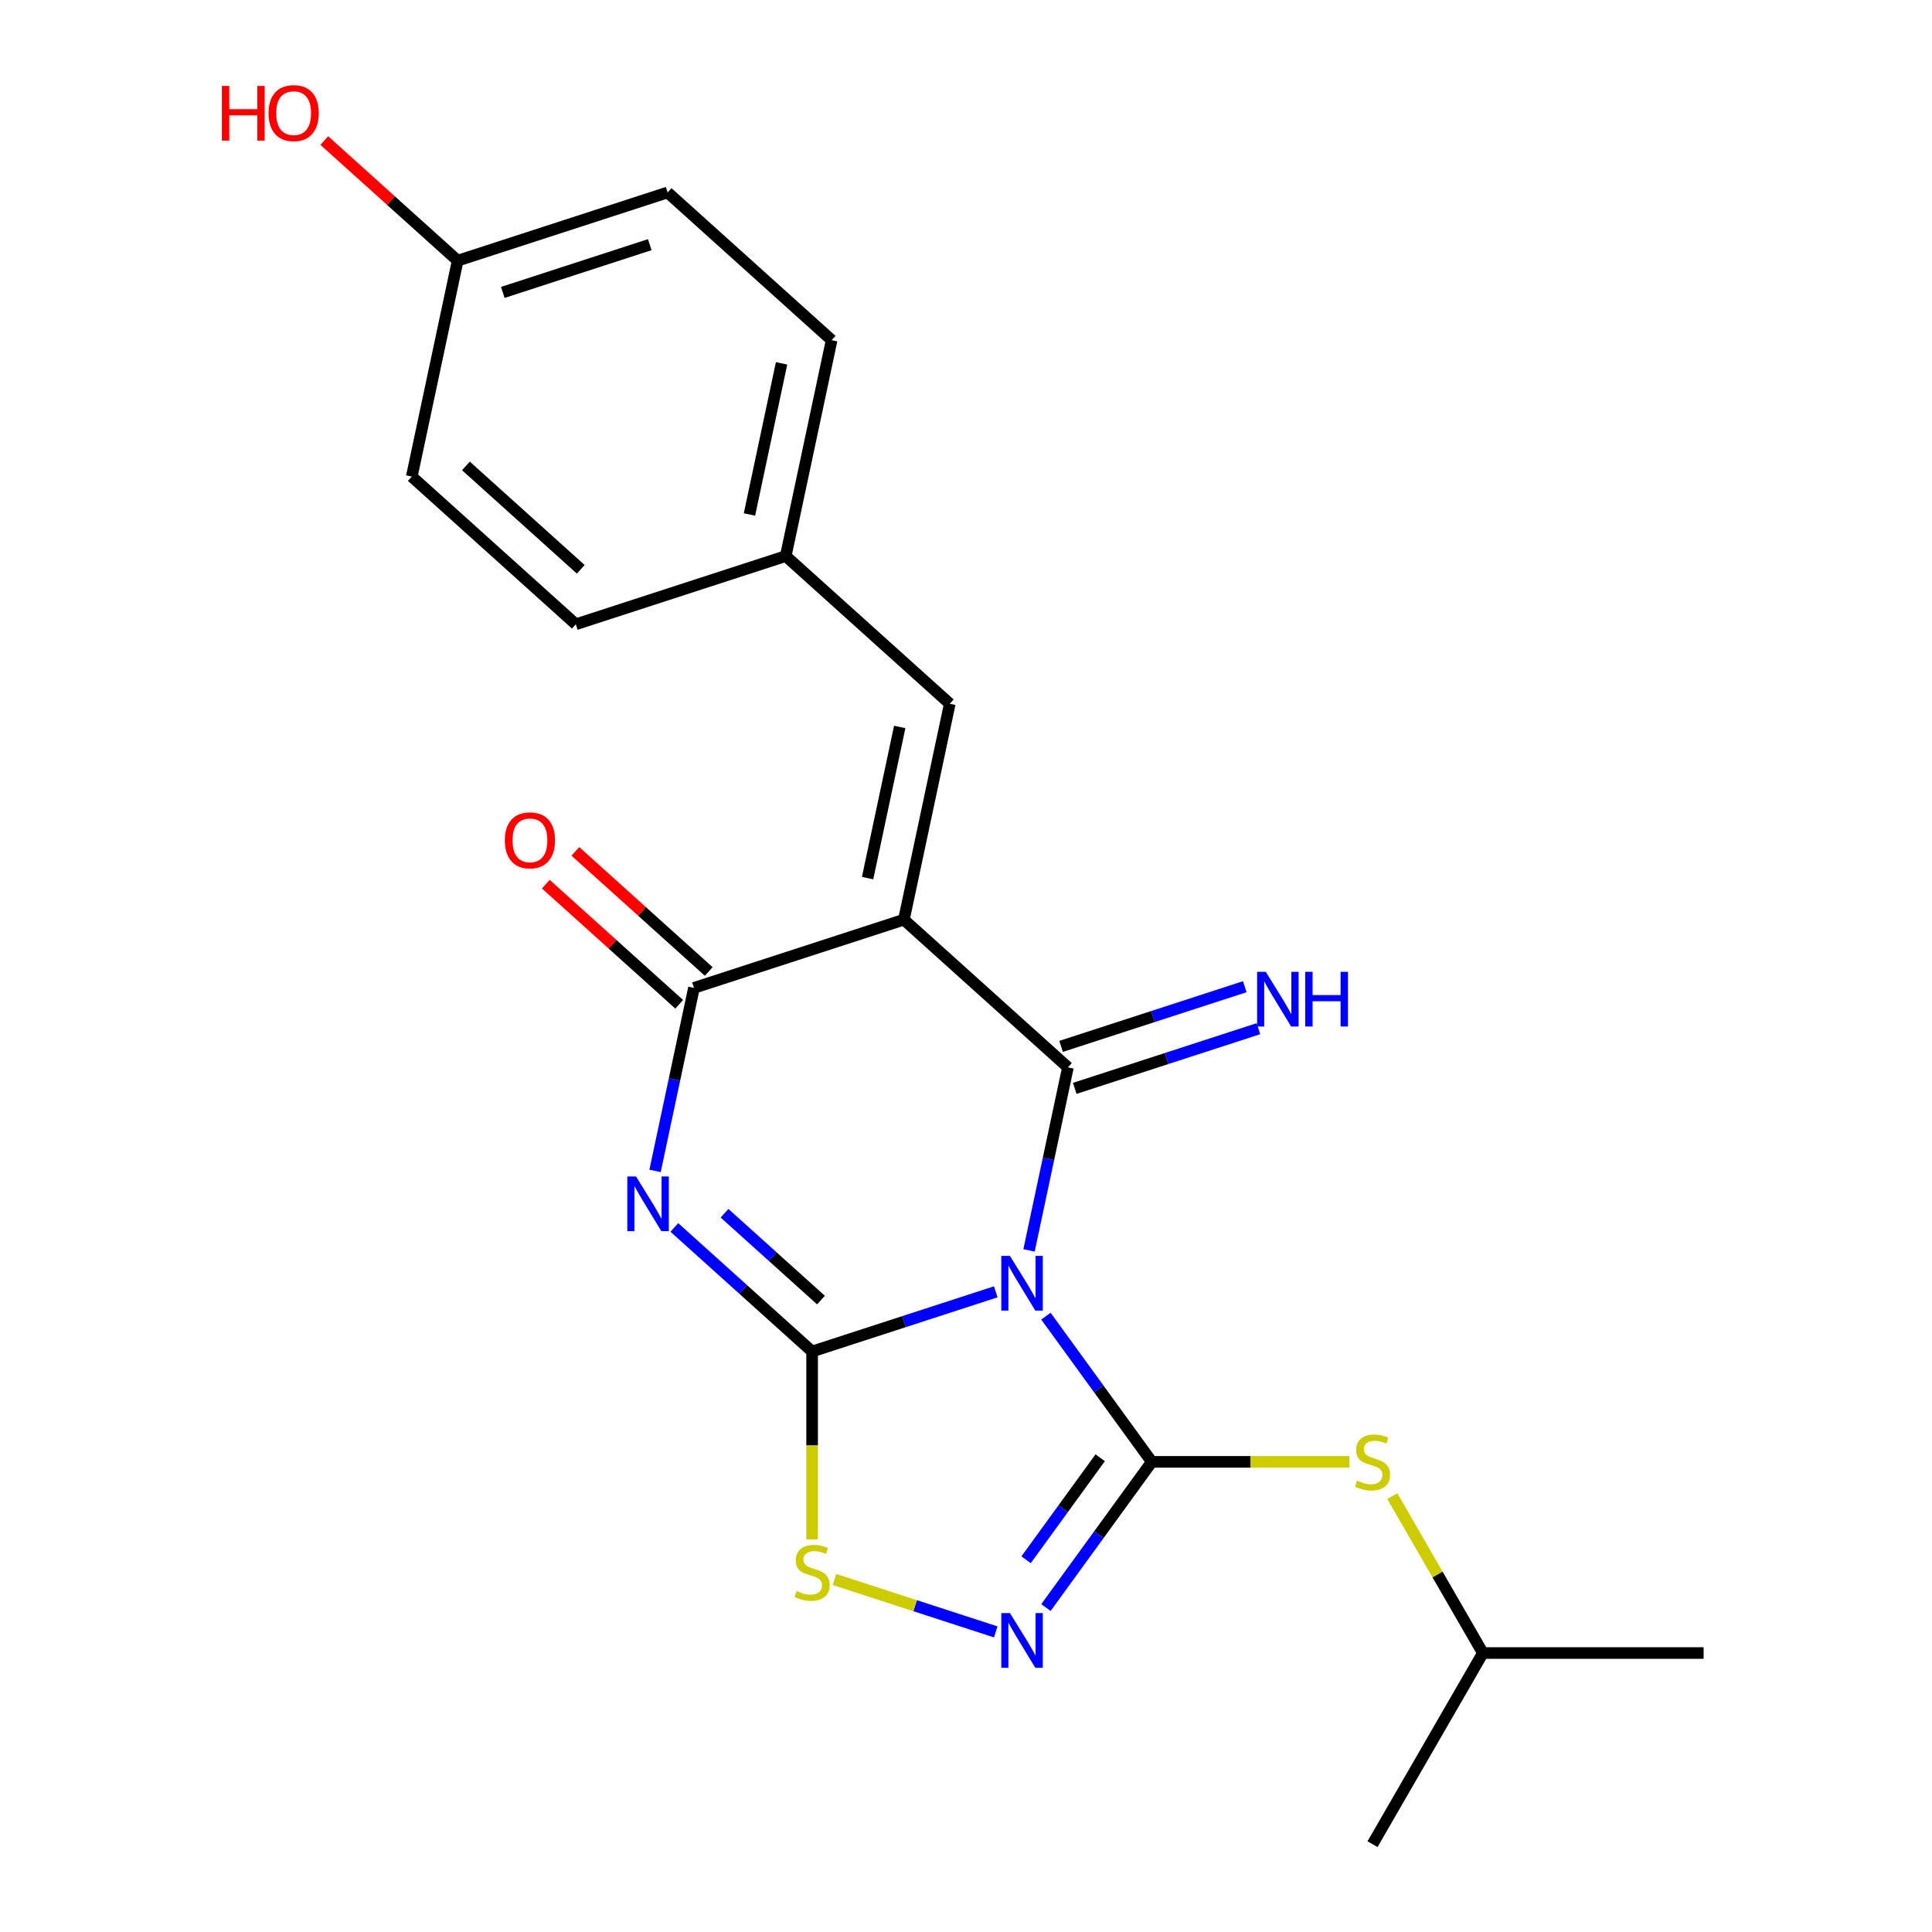 <?xml version='1.0' encoding='iso-8859-1'?>
<svg version='1.1' baseProfile='full'
              xmlns='http://www.w3.org/2000/svg'
                      xmlns:rdkit='http://www.rdkit.org/xml'
                      xmlns:xlink='http://www.w3.org/1999/xlink'
                  xml:space='preserve'
width='1000px' height='1000px' viewBox='0 0 1000 1000'>
<!-- END OF HEADER -->
<rect style='opacity:1.0;fill:#FFFFFF;stroke:none' width='1000' height='1000' x='0' y='0'> </rect>
<path class='bond-0' d='M 515.408,668.643 L 467.877,684.087' style='fill:none;fill-rule:evenodd;stroke:#0000FF;stroke-width:6px;stroke-linecap:butt;stroke-linejoin:miter;stroke-opacity:1' />
<path class='bond-0' d='M 467.877,684.087 L 420.345,699.531' style='fill:none;fill-rule:evenodd;stroke:#000000;stroke-width:6px;stroke-linecap:butt;stroke-linejoin:miter;stroke-opacity:1' />
<path class='bond-1' d='M 532.622,647.209 L 542.69,599.839' style='fill:none;fill-rule:evenodd;stroke:#0000FF;stroke-width:6px;stroke-linecap:butt;stroke-linejoin:miter;stroke-opacity:1' />
<path class='bond-1' d='M 542.69,599.839 L 552.759,552.47' style='fill:none;fill-rule:evenodd;stroke:#000000;stroke-width:6px;stroke-linecap:butt;stroke-linejoin:miter;stroke-opacity:1' />
<path class='bond-4' d='M 541.368,681.241 L 568.764,718.949' style='fill:none;fill-rule:evenodd;stroke:#0000FF;stroke-width:6px;stroke-linecap:butt;stroke-linejoin:miter;stroke-opacity:1' />
<path class='bond-4' d='M 568.764,718.949 L 596.16,756.656' style='fill:none;fill-rule:evenodd;stroke:#000000;stroke-width:6px;stroke-linecap:butt;stroke-linejoin:miter;stroke-opacity:1' />
<path class='bond-3' d='M 420.345,699.531 L 384.691,667.427' style='fill:none;fill-rule:evenodd;stroke:#000000;stroke-width:6px;stroke-linecap:butt;stroke-linejoin:miter;stroke-opacity:1' />
<path class='bond-3' d='M 384.691,667.427 L 349.036,635.324' style='fill:none;fill-rule:evenodd;stroke:#0000FF;stroke-width:6px;stroke-linecap:butt;stroke-linejoin:miter;stroke-opacity:1' />
<path class='bond-3' d='M 424.939,672.918 L 399.981,650.446' style='fill:none;fill-rule:evenodd;stroke:#000000;stroke-width:6px;stroke-linecap:butt;stroke-linejoin:miter;stroke-opacity:1' />
<path class='bond-3' d='M 399.981,650.446 L 375.022,627.974' style='fill:none;fill-rule:evenodd;stroke:#0000FF;stroke-width:6px;stroke-linecap:butt;stroke-linejoin:miter;stroke-opacity:1' />
<path class='bond-7' d='M 420.345,699.531 L 420.345,748.168' style='fill:none;fill-rule:evenodd;stroke:#000000;stroke-width:6px;stroke-linecap:butt;stroke-linejoin:miter;stroke-opacity:1' />
<path class='bond-7' d='M 420.345,748.168 L 420.345,796.806' style='fill:none;fill-rule:evenodd;stroke:#CCCC00;stroke-width:6px;stroke-linecap:butt;stroke-linejoin:miter;stroke-opacity:1' />
<path class='bond-2' d='M 552.759,552.47 L 467.854,476.021' style='fill:none;fill-rule:evenodd;stroke:#000000;stroke-width:6px;stroke-linecap:butt;stroke-linejoin:miter;stroke-opacity:1' />
<path class='bond-10' d='M 556.289,563.336 L 603.821,547.892' style='fill:none;fill-rule:evenodd;stroke:#000000;stroke-width:6px;stroke-linecap:butt;stroke-linejoin:miter;stroke-opacity:1' />
<path class='bond-10' d='M 603.821,547.892 L 651.353,532.448' style='fill:none;fill-rule:evenodd;stroke:#0000FF;stroke-width:6px;stroke-linecap:butt;stroke-linejoin:miter;stroke-opacity:1' />
<path class='bond-10' d='M 549.228,541.604 L 596.76,526.16' style='fill:none;fill-rule:evenodd;stroke:#000000;stroke-width:6px;stroke-linecap:butt;stroke-linejoin:miter;stroke-opacity:1' />
<path class='bond-10' d='M 596.76,526.16 L 644.292,510.716' style='fill:none;fill-rule:evenodd;stroke:#0000FF;stroke-width:6px;stroke-linecap:butt;stroke-linejoin:miter;stroke-opacity:1' />
<path class='bond-5' d='M 467.854,476.021 L 359.194,511.327' style='fill:none;fill-rule:evenodd;stroke:#000000;stroke-width:6px;stroke-linecap:butt;stroke-linejoin:miter;stroke-opacity:1' />
<path class='bond-8' d='M 467.854,476.021 L 491.608,364.266' style='fill:none;fill-rule:evenodd;stroke:#000000;stroke-width:6px;stroke-linecap:butt;stroke-linejoin:miter;stroke-opacity:1' />
<path class='bond-8' d='M 449.066,454.507 L 465.694,376.279' style='fill:none;fill-rule:evenodd;stroke:#000000;stroke-width:6px;stroke-linecap:butt;stroke-linejoin:miter;stroke-opacity:1' />
<path class='bond-23' d='M 339.057,606.065 L 349.125,558.696' style='fill:none;fill-rule:evenodd;stroke:#0000FF;stroke-width:6px;stroke-linecap:butt;stroke-linejoin:miter;stroke-opacity:1' />
<path class='bond-23' d='M 349.125,558.696 L 359.194,511.327' style='fill:none;fill-rule:evenodd;stroke:#000000;stroke-width:6px;stroke-linecap:butt;stroke-linejoin:miter;stroke-opacity:1' />
<path class='bond-6' d='M 596.16,756.656 L 568.764,794.364' style='fill:none;fill-rule:evenodd;stroke:#000000;stroke-width:6px;stroke-linecap:butt;stroke-linejoin:miter;stroke-opacity:1' />
<path class='bond-6' d='M 568.764,794.364 L 541.368,832.071' style='fill:none;fill-rule:evenodd;stroke:#0000FF;stroke-width:6px;stroke-linecap:butt;stroke-linejoin:miter;stroke-opacity:1' />
<path class='bond-6' d='M 569.455,754.537 L 550.278,780.933' style='fill:none;fill-rule:evenodd;stroke:#000000;stroke-width:6px;stroke-linecap:butt;stroke-linejoin:miter;stroke-opacity:1' />
<path class='bond-6' d='M 550.278,780.933 L 531.1,807.328' style='fill:none;fill-rule:evenodd;stroke:#0000FF;stroke-width:6px;stroke-linecap:butt;stroke-linejoin:miter;stroke-opacity:1' />
<path class='bond-9' d='M 596.16,756.656 L 647.318,756.656' style='fill:none;fill-rule:evenodd;stroke:#000000;stroke-width:6px;stroke-linecap:butt;stroke-linejoin:miter;stroke-opacity:1' />
<path class='bond-9' d='M 647.318,756.656 L 698.475,756.656' style='fill:none;fill-rule:evenodd;stroke:#CCCC00;stroke-width:6px;stroke-linecap:butt;stroke-linejoin:miter;stroke-opacity:1' />
<path class='bond-11' d='M 366.839,502.836 L 332.314,471.75' style='fill:none;fill-rule:evenodd;stroke:#000000;stroke-width:6px;stroke-linecap:butt;stroke-linejoin:miter;stroke-opacity:1' />
<path class='bond-11' d='M 332.314,471.75 L 297.79,440.664' style='fill:none;fill-rule:evenodd;stroke:#FF0000;stroke-width:6px;stroke-linecap:butt;stroke-linejoin:miter;stroke-opacity:1' />
<path class='bond-11' d='M 351.549,519.817 L 317.025,488.731' style='fill:none;fill-rule:evenodd;stroke:#000000;stroke-width:6px;stroke-linecap:butt;stroke-linejoin:miter;stroke-opacity:1' />
<path class='bond-11' d='M 317.025,488.731 L 282.5,457.645' style='fill:none;fill-rule:evenodd;stroke:#FF0000;stroke-width:6px;stroke-linecap:butt;stroke-linejoin:miter;stroke-opacity:1' />
<path class='bond-22' d='M 515.408,844.67 L 473.666,831.107' style='fill:none;fill-rule:evenodd;stroke:#0000FF;stroke-width:6px;stroke-linecap:butt;stroke-linejoin:miter;stroke-opacity:1' />
<path class='bond-22' d='M 473.666,831.107 L 431.924,817.544' style='fill:none;fill-rule:evenodd;stroke:#CCCC00;stroke-width:6px;stroke-linecap:butt;stroke-linejoin:miter;stroke-opacity:1' />
<path class='bond-12' d='M 491.608,364.266 L 406.702,287.817' style='fill:none;fill-rule:evenodd;stroke:#000000;stroke-width:6px;stroke-linecap:butt;stroke-linejoin:miter;stroke-opacity:1' />
<path class='bond-18' d='M 720.651,774.393 L 744.094,814.997' style='fill:none;fill-rule:evenodd;stroke:#CCCC00;stroke-width:6px;stroke-linecap:butt;stroke-linejoin:miter;stroke-opacity:1' />
<path class='bond-18' d='M 744.094,814.997 L 767.537,855.601' style='fill:none;fill-rule:evenodd;stroke:#000000;stroke-width:6px;stroke-linecap:butt;stroke-linejoin:miter;stroke-opacity:1' />
<path class='bond-14' d='M 406.702,287.817 L 298.043,323.123' style='fill:none;fill-rule:evenodd;stroke:#000000;stroke-width:6px;stroke-linecap:butt;stroke-linejoin:miter;stroke-opacity:1' />
<path class='bond-15' d='M 406.702,287.817 L 430.457,176.063' style='fill:none;fill-rule:evenodd;stroke:#000000;stroke-width:6px;stroke-linecap:butt;stroke-linejoin:miter;stroke-opacity:1' />
<path class='bond-15' d='M 387.915,266.303 L 404.543,188.075' style='fill:none;fill-rule:evenodd;stroke:#000000;stroke-width:6px;stroke-linecap:butt;stroke-linejoin:miter;stroke-opacity:1' />
<path class='bond-13' d='M 236.892,134.919 L 345.551,99.614' style='fill:none;fill-rule:evenodd;stroke:#000000;stroke-width:6px;stroke-linecap:butt;stroke-linejoin:miter;stroke-opacity:1' />
<path class='bond-13' d='M 260.252,151.355 L 336.314,126.641' style='fill:none;fill-rule:evenodd;stroke:#000000;stroke-width:6px;stroke-linecap:butt;stroke-linejoin:miter;stroke-opacity:1' />
<path class='bond-19' d='M 236.892,134.919 L 202.367,103.833' style='fill:none;fill-rule:evenodd;stroke:#000000;stroke-width:6px;stroke-linecap:butt;stroke-linejoin:miter;stroke-opacity:1' />
<path class='bond-19' d='M 202.367,103.833 L 167.843,72.747' style='fill:none;fill-rule:evenodd;stroke:#FF0000;stroke-width:6px;stroke-linecap:butt;stroke-linejoin:miter;stroke-opacity:1' />
<path class='bond-24' d='M 236.892,134.919 L 213.138,246.674' style='fill:none;fill-rule:evenodd;stroke:#000000;stroke-width:6px;stroke-linecap:butt;stroke-linejoin:miter;stroke-opacity:1' />
<path class='bond-17' d='M 298.043,323.123 L 213.138,246.674' style='fill:none;fill-rule:evenodd;stroke:#000000;stroke-width:6px;stroke-linecap:butt;stroke-linejoin:miter;stroke-opacity:1' />
<path class='bond-17' d='M 300.597,294.675 L 241.163,241.16' style='fill:none;fill-rule:evenodd;stroke:#000000;stroke-width:6px;stroke-linecap:butt;stroke-linejoin:miter;stroke-opacity:1' />
<path class='bond-16' d='M 430.457,176.063 L 345.551,99.614' style='fill:none;fill-rule:evenodd;stroke:#000000;stroke-width:6px;stroke-linecap:butt;stroke-linejoin:miter;stroke-opacity:1' />
<path class='bond-20' d='M 767.537,855.601 L 881.788,855.601' style='fill:none;fill-rule:evenodd;stroke:#000000;stroke-width:6px;stroke-linecap:butt;stroke-linejoin:miter;stroke-opacity:1' />
<path class='bond-21' d='M 767.537,855.601 L 710.411,954.545' style='fill:none;fill-rule:evenodd;stroke:#000000;stroke-width:6px;stroke-linecap:butt;stroke-linejoin:miter;stroke-opacity:1' />
<path  class='atom-0' d='M 522.745 650.065
L 532.025 665.065
Q 532.945 666.545, 534.425 669.225
Q 535.905 671.905, 535.985 672.065
L 535.985 650.065
L 539.745 650.065
L 539.745 678.385
L 535.865 678.385
L 525.905 661.985
Q 524.745 660.065, 523.505 657.865
Q 522.305 655.665, 521.945 654.985
L 521.945 678.385
L 518.265 678.385
L 518.265 650.065
L 522.745 650.065
' fill='#0000FF'/>
<path  class='atom-4' d='M 329.18 608.921
L 338.46 623.921
Q 339.38 625.401, 340.86 628.081
Q 342.34 630.761, 342.42 630.921
L 342.42 608.921
L 346.18 608.921
L 346.18 637.241
L 342.3 637.241
L 332.34 620.841
Q 331.18 618.921, 329.94 616.721
Q 328.74 614.521, 328.38 613.841
L 328.38 637.241
L 324.7 637.241
L 324.7 608.921
L 329.18 608.921
' fill='#0000FF'/>
<path  class='atom-7' d='M 522.745 834.928
L 532.025 849.928
Q 532.945 851.408, 534.425 854.088
Q 535.905 856.768, 535.985 856.928
L 535.985 834.928
L 539.745 834.928
L 539.745 863.248
L 535.865 863.248
L 525.905 846.848
Q 524.745 844.928, 523.505 842.728
Q 522.305 840.528, 521.945 839.848
L 521.945 863.248
L 518.265 863.248
L 518.265 834.928
L 522.745 834.928
' fill='#0000FF'/>
<path  class='atom-8' d='M 412.345 823.502
Q 412.665 823.622, 413.985 824.182
Q 415.305 824.742, 416.745 825.102
Q 418.225 825.422, 419.665 825.422
Q 422.345 825.422, 423.905 824.142
Q 425.465 822.822, 425.465 820.542
Q 425.465 818.982, 424.665 818.022
Q 423.905 817.062, 422.705 816.542
Q 421.505 816.022, 419.505 815.422
Q 416.985 814.662, 415.465 813.942
Q 413.985 813.222, 412.905 811.702
Q 411.865 810.182, 411.865 807.622
Q 411.865 804.062, 414.265 801.862
Q 416.705 799.662, 421.505 799.662
Q 424.785 799.662, 428.505 801.222
L 427.585 804.302
Q 424.185 802.902, 421.625 802.902
Q 418.865 802.902, 417.345 804.062
Q 415.825 805.182, 415.865 807.142
Q 415.865 808.662, 416.625 809.582
Q 417.425 810.502, 418.545 811.022
Q 419.705 811.542, 421.625 812.142
Q 424.185 812.942, 425.705 813.742
Q 427.225 814.542, 428.305 816.182
Q 429.425 817.782, 429.425 820.542
Q 429.425 824.462, 426.785 826.582
Q 424.185 828.662, 419.825 828.662
Q 417.305 828.662, 415.385 828.102
Q 413.505 827.582, 411.265 826.662
L 412.345 823.502
' fill='#CCCC00'/>
<path  class='atom-10' d='M 702.411 766.376
Q 702.731 766.496, 704.051 767.056
Q 705.371 767.616, 706.811 767.976
Q 708.291 768.296, 709.731 768.296
Q 712.411 768.296, 713.971 767.016
Q 715.531 765.696, 715.531 763.416
Q 715.531 761.856, 714.731 760.896
Q 713.971 759.936, 712.771 759.416
Q 711.571 758.896, 709.571 758.296
Q 707.051 757.536, 705.531 756.816
Q 704.051 756.096, 702.971 754.576
Q 701.931 753.056, 701.931 750.496
Q 701.931 746.936, 704.331 744.736
Q 706.771 742.536, 711.571 742.536
Q 714.851 742.536, 718.571 744.096
L 717.651 747.176
Q 714.251 745.776, 711.691 745.776
Q 708.931 745.776, 707.411 746.936
Q 705.891 748.056, 705.931 750.016
Q 705.931 751.536, 706.691 752.456
Q 707.491 753.376, 708.611 753.896
Q 709.771 754.416, 711.691 755.016
Q 714.251 755.816, 715.771 756.616
Q 717.291 757.416, 718.371 759.056
Q 719.491 760.656, 719.491 763.416
Q 719.491 767.336, 716.851 769.456
Q 714.251 771.536, 709.891 771.536
Q 707.371 771.536, 705.451 770.976
Q 703.571 770.456, 701.331 769.536
L 702.411 766.376
' fill='#CCCC00'/>
<path  class='atom-11' d='M 655.158 503.005
L 664.438 518.005
Q 665.358 519.485, 666.838 522.165
Q 668.318 524.845, 668.398 525.005
L 668.398 503.005
L 672.158 503.005
L 672.158 531.325
L 668.278 531.325
L 658.318 514.925
Q 657.158 513.005, 655.918 510.805
Q 654.718 508.605, 654.358 507.925
L 654.358 531.325
L 650.678 531.325
L 650.678 503.005
L 655.158 503.005
' fill='#0000FF'/>
<path  class='atom-11' d='M 675.558 503.005
L 679.398 503.005
L 679.398 515.045
L 693.878 515.045
L 693.878 503.005
L 697.718 503.005
L 697.718 531.325
L 693.878 531.325
L 693.878 518.245
L 679.398 518.245
L 679.398 531.325
L 675.558 531.325
L 675.558 503.005
' fill='#0000FF'/>
<path  class='atom-12' d='M 261.289 434.958
Q 261.289 428.158, 264.649 424.358
Q 268.009 420.558, 274.289 420.558
Q 280.569 420.558, 283.929 424.358
Q 287.289 428.158, 287.289 434.958
Q 287.289 441.838, 283.889 445.758
Q 280.489 449.638, 274.289 449.638
Q 268.049 449.638, 264.649 445.758
Q 261.289 441.878, 261.289 434.958
M 274.289 446.438
Q 278.609 446.438, 280.929 443.558
Q 283.289 440.638, 283.289 434.958
Q 283.289 429.398, 280.929 426.598
Q 278.609 423.758, 274.289 423.758
Q 269.969 423.758, 267.609 426.558
Q 265.289 429.358, 265.289 434.958
Q 265.289 440.678, 267.609 443.558
Q 269.969 446.438, 274.289 446.438
' fill='#FF0000'/>
<path  class='atom-20' d='M 114.827 44.47
L 118.667 44.47
L 118.667 56.51
L 133.147 56.51
L 133.147 44.47
L 136.987 44.47
L 136.987 72.79
L 133.147 72.79
L 133.147 59.71
L 118.667 59.71
L 118.667 72.79
L 114.827 72.79
L 114.827 44.47
' fill='#FF0000'/>
<path  class='atom-20' d='M 138.987 58.55
Q 138.987 51.75, 142.347 47.95
Q 145.707 44.15, 151.987 44.15
Q 158.267 44.15, 161.627 47.95
Q 164.987 51.75, 164.987 58.55
Q 164.987 65.43, 161.587 69.35
Q 158.187 73.23, 151.987 73.23
Q 145.747 73.23, 142.347 69.35
Q 138.987 65.47, 138.987 58.55
M 151.987 70.03
Q 156.307 70.03, 158.627 67.15
Q 160.987 64.23, 160.987 58.55
Q 160.987 52.99, 158.627 50.19
Q 156.307 47.35, 151.987 47.35
Q 147.667 47.35, 145.307 50.15
Q 142.987 52.95, 142.987 58.55
Q 142.987 64.27, 145.307 67.15
Q 147.667 70.03, 151.987 70.03
' fill='#FF0000'/>
</svg>
